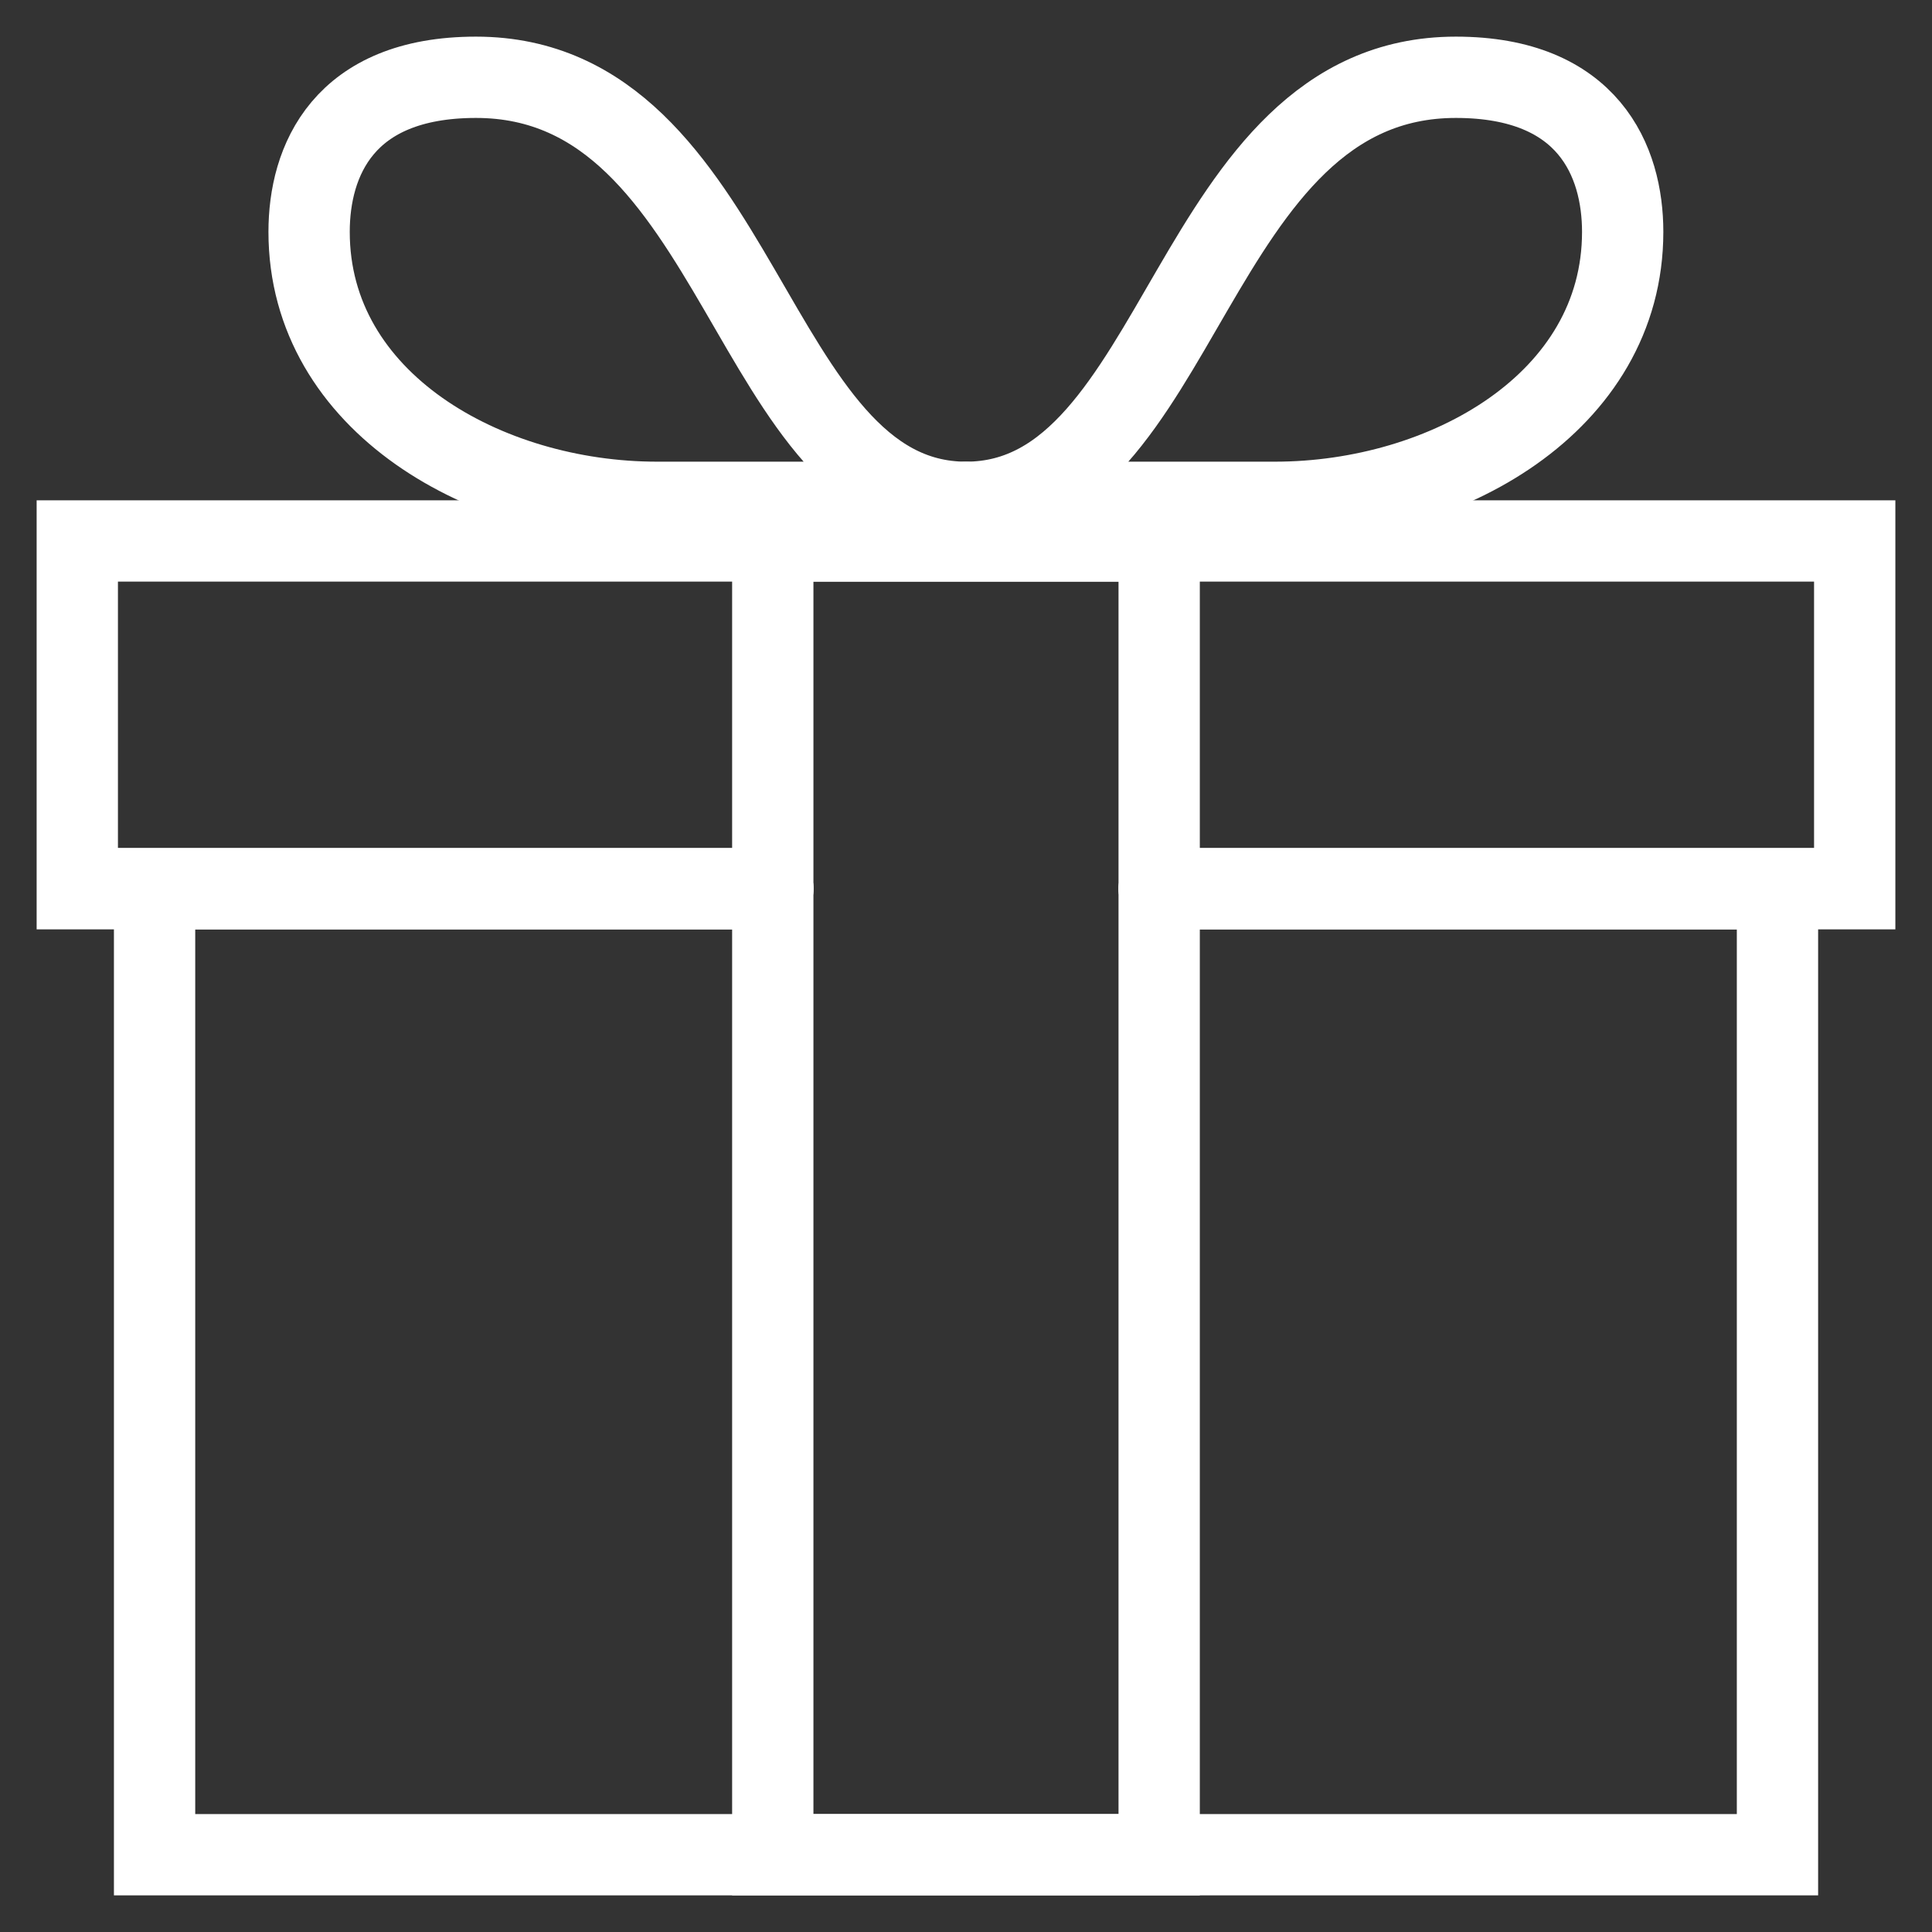 <svg id="if_gift_172472" xmlns="http://www.w3.org/2000/svg" width="35.646" height="35.646" viewBox="0 0 35.646 35.646">
  <rect x="0" y="0" width="35.646" height="35.646" fill="#333333" stroke="none"/>
  <path id="Path_3999" data-name="Path 3999" d="M14.833,20.416H2V14H34.794v6.416H21.962" transform="translate(-0.574 -4.019)" fill="none" stroke="#fff" stroke-linecap="round" stroke-miterlimit="10" stroke-width="1.5"/>
  <rect id="Rectangle_2025" data-name="Rectangle 2025" width="7.129" height="24.239" transform="translate(14.258 9.981)" fill="none" stroke="#fff" stroke-linecap="round" stroke-miterlimit="10" stroke-width="1.5"/>
  <rect id="Rectangle_2026" data-name="Rectangle 2026" width="35.646" height="35.646" fill="none"/>
  <path id="Path_4000" data-name="Path 4000" d="M15.407,23H4V40.823H33.943V23H22.536" transform="translate(-1.148 -6.603)" fill="none" stroke="#fff" stroke-linecap="round" stroke-miterlimit="10" stroke-width="1.5"/>
  <path id="Path_4001" data-name="Path 4001" d="M20.12,9.842h-5.7C11.267,9.842,8,8,8,4.852,8,3.548,8.626,2,11.079,2,16.01,2,16.1,9.842,20.12,9.842Z" transform="translate(-2.297 -0.574)" fill="none" stroke="#fff" stroke-linecap="round" stroke-linejoin="round" stroke-miterlimit="10" stroke-width="1.5"/>
  <path id="Path_4002" data-name="Path 4002" d="M25,9.842h5.7c3.15,0,6.416-1.84,6.416-4.99,0-1.3-.626-2.852-3.079-2.852C29.109,2,29.019,9.842,25,9.842Z" transform="translate(-7.177 -0.574)" fill="none" stroke="#fff" stroke-linecap="round" stroke-linejoin="round" stroke-miterlimit="10" stroke-width="1.5"/>
</svg>
